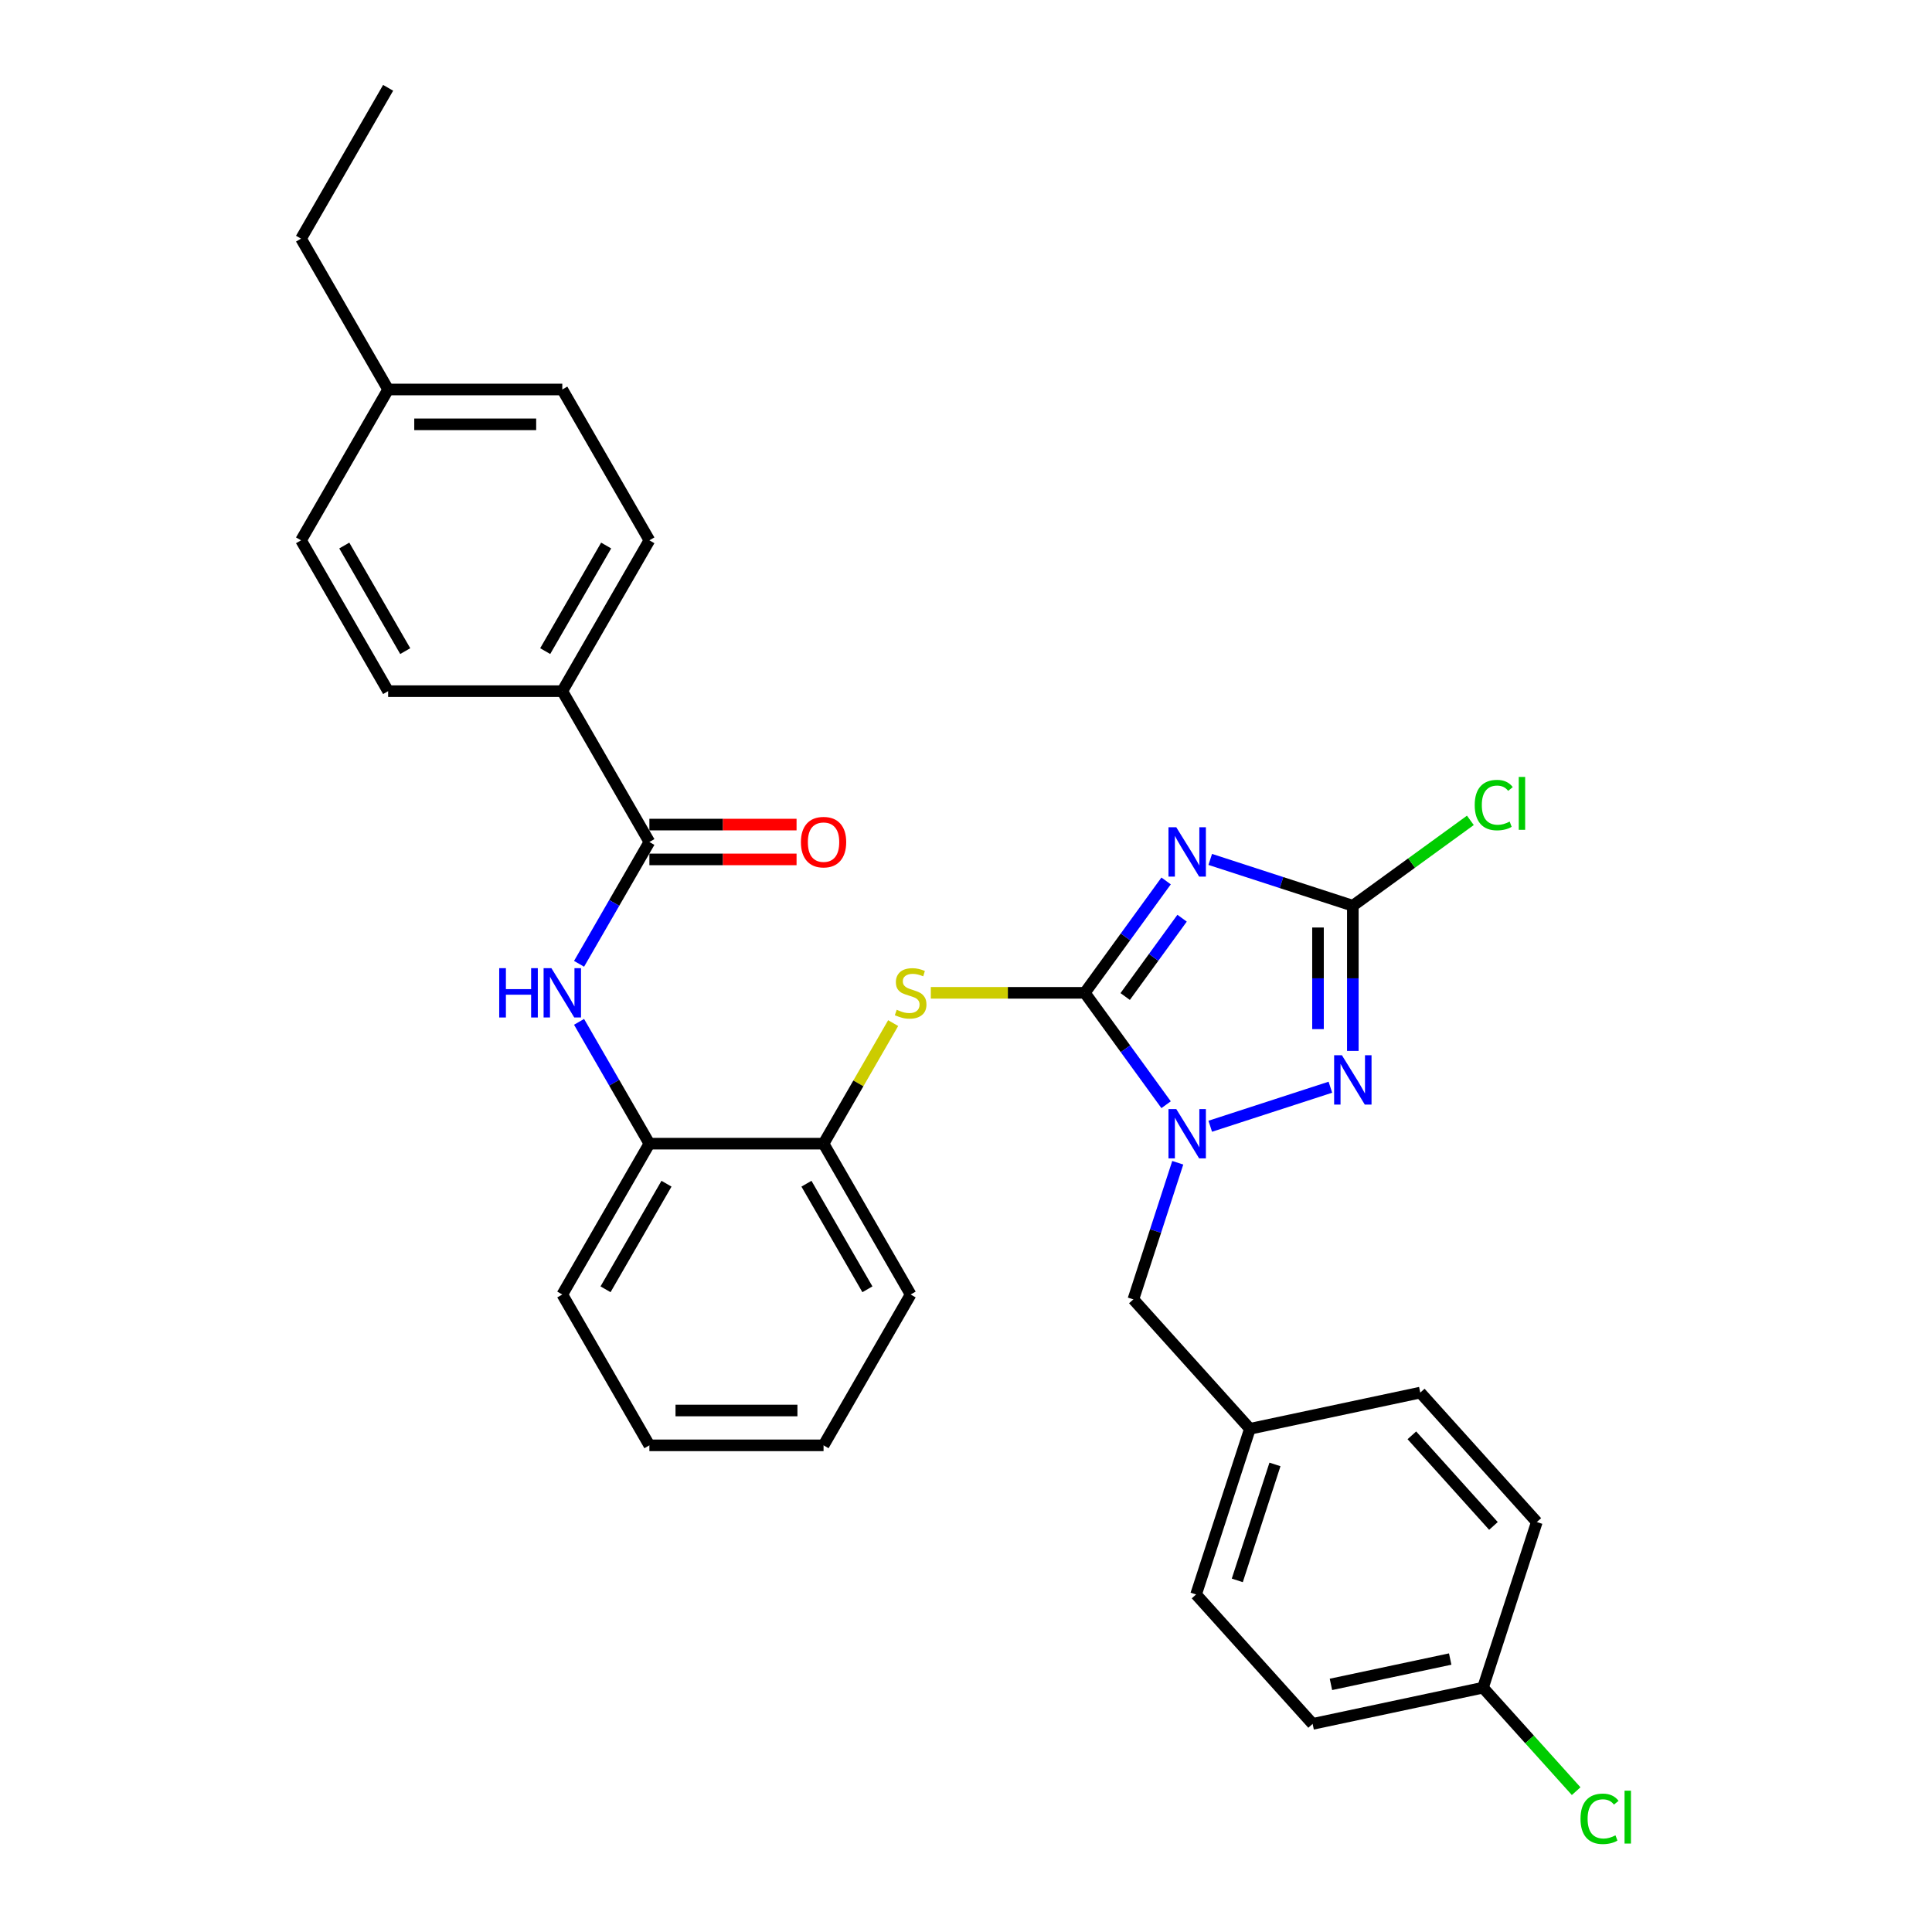 <?xml version='1.0' encoding='iso-8859-1'?>
<svg version='1.1' baseProfile='full'
              xmlns='http://www.w3.org/2000/svg'
                      xmlns:rdkit='http://www.rdkit.org/xml'
                      xmlns:xlink='http://www.w3.org/1999/xlink'
                  xml:space='preserve'
width='1000px' height='1000px' viewBox='0 0 1000 1000'>
<!-- END OF HEADER -->
<rect style='opacity:1.0;fill:#FFFFFF;stroke:none' width='1000' height='1000' x='0' y='0'> </rect>
<path class='bond-0' d='M 561.496,513.888 L 582.535,484.931' style='fill:none;fill-rule:evenodd;stroke:#000000;stroke-width:6px;stroke-linecap:butt;stroke-linejoin:miter;stroke-opacity:1' />
<path class='bond-0' d='M 582.535,484.931 L 603.573,455.974' style='fill:none;fill-rule:evenodd;stroke:#0000FF;stroke-width:6px;stroke-linecap:butt;stroke-linejoin:miter;stroke-opacity:1' />
<path class='bond-0' d='M 582.394,515.798 L 597.121,495.528' style='fill:none;fill-rule:evenodd;stroke:#000000;stroke-width:6px;stroke-linecap:butt;stroke-linejoin:miter;stroke-opacity:1' />
<path class='bond-0' d='M 597.121,495.528 L 611.848,475.259' style='fill:none;fill-rule:evenodd;stroke:#0000FF;stroke-width:6px;stroke-linecap:butt;stroke-linejoin:miter;stroke-opacity:1' />
<path class='bond-1' d='M 561.496,513.888 L 582.535,542.845' style='fill:none;fill-rule:evenodd;stroke:#000000;stroke-width:6px;stroke-linecap:butt;stroke-linejoin:miter;stroke-opacity:1' />
<path class='bond-1' d='M 582.535,542.845 L 603.573,571.801' style='fill:none;fill-rule:evenodd;stroke:#0000FF;stroke-width:6px;stroke-linecap:butt;stroke-linejoin:miter;stroke-opacity:1' />
<path class='bond-4' d='M 561.496,513.888 L 521.641,513.888' style='fill:none;fill-rule:evenodd;stroke:#000000;stroke-width:6px;stroke-linecap:butt;stroke-linejoin:miter;stroke-opacity:1' />
<path class='bond-4' d='M 521.641,513.888 L 481.786,513.888' style='fill:none;fill-rule:evenodd;stroke:#CCCC00;stroke-width:6px;stroke-linecap:butt;stroke-linejoin:miter;stroke-opacity:1' />
<path class='bond-3' d='M 626.421,444.833 L 663.322,456.823' style='fill:none;fill-rule:evenodd;stroke:#0000FF;stroke-width:6px;stroke-linecap:butt;stroke-linejoin:miter;stroke-opacity:1' />
<path class='bond-3' d='M 663.322,456.823 L 700.223,468.813' style='fill:none;fill-rule:evenodd;stroke:#000000;stroke-width:6px;stroke-linecap:butt;stroke-linejoin:miter;stroke-opacity:1' />
<path class='bond-2' d='M 626.421,582.942 L 688.601,562.739' style='fill:none;fill-rule:evenodd;stroke:#0000FF;stroke-width:6px;stroke-linecap:butt;stroke-linejoin:miter;stroke-opacity:1' />
<path class='bond-9' d='M 609.605,601.839 L 598.116,637.199' style='fill:none;fill-rule:evenodd;stroke:#0000FF;stroke-width:6px;stroke-linecap:butt;stroke-linejoin:miter;stroke-opacity:1' />
<path class='bond-9' d='M 598.116,637.199 L 586.627,672.558' style='fill:none;fill-rule:evenodd;stroke:#000000;stroke-width:6px;stroke-linecap:butt;stroke-linejoin:miter;stroke-opacity:1' />
<path class='bond-31' d='M 700.223,543.944 L 700.223,506.378' style='fill:none;fill-rule:evenodd;stroke:#0000FF;stroke-width:6px;stroke-linecap:butt;stroke-linejoin:miter;stroke-opacity:1' />
<path class='bond-31' d='M 700.223,506.378 L 700.223,468.813' style='fill:none;fill-rule:evenodd;stroke:#000000;stroke-width:6px;stroke-linecap:butt;stroke-linejoin:miter;stroke-opacity:1' />
<path class='bond-31' d='M 682.193,532.674 L 682.193,506.378' style='fill:none;fill-rule:evenodd;stroke:#0000FF;stroke-width:6px;stroke-linecap:butt;stroke-linejoin:miter;stroke-opacity:1' />
<path class='bond-31' d='M 682.193,506.378 L 682.193,480.082' style='fill:none;fill-rule:evenodd;stroke:#000000;stroke-width:6px;stroke-linecap:butt;stroke-linejoin:miter;stroke-opacity:1' />
<path class='bond-12' d='M 700.223,468.813 L 730.64,446.713' style='fill:none;fill-rule:evenodd;stroke:#000000;stroke-width:6px;stroke-linecap:butt;stroke-linejoin:miter;stroke-opacity:1' />
<path class='bond-12' d='M 730.64,446.713 L 761.058,424.614' style='fill:none;fill-rule:evenodd;stroke:#00CC00;stroke-width:6px;stroke-linecap:butt;stroke-linejoin:miter;stroke-opacity:1' />
<path class='bond-7' d='M 462.3,529.556 L 444.286,560.758' style='fill:none;fill-rule:evenodd;stroke:#CCCC00;stroke-width:6px;stroke-linecap:butt;stroke-linejoin:miter;stroke-opacity:1' />
<path class='bond-7' d='M 444.286,560.758 L 426.271,591.96' style='fill:none;fill-rule:evenodd;stroke:#000000;stroke-width:6px;stroke-linecap:butt;stroke-linejoin:miter;stroke-opacity:1' />
<path class='bond-5' d='M 336.121,435.815 L 317.919,467.342' style='fill:none;fill-rule:evenodd;stroke:#000000;stroke-width:6px;stroke-linecap:butt;stroke-linejoin:miter;stroke-opacity:1' />
<path class='bond-5' d='M 317.919,467.342 L 299.718,498.869' style='fill:none;fill-rule:evenodd;stroke:#0000FF;stroke-width:6px;stroke-linecap:butt;stroke-linejoin:miter;stroke-opacity:1' />
<path class='bond-10' d='M 336.121,435.815 L 291.046,357.743' style='fill:none;fill-rule:evenodd;stroke:#000000;stroke-width:6px;stroke-linecap:butt;stroke-linejoin:miter;stroke-opacity:1' />
<path class='bond-11' d='M 336.121,444.83 L 374.21,444.83' style='fill:none;fill-rule:evenodd;stroke:#000000;stroke-width:6px;stroke-linecap:butt;stroke-linejoin:miter;stroke-opacity:1' />
<path class='bond-11' d='M 374.21,444.83 L 412.298,444.83' style='fill:none;fill-rule:evenodd;stroke:#FF0000;stroke-width:6px;stroke-linecap:butt;stroke-linejoin:miter;stroke-opacity:1' />
<path class='bond-11' d='M 336.121,426.8 L 374.21,426.8' style='fill:none;fill-rule:evenodd;stroke:#000000;stroke-width:6px;stroke-linecap:butt;stroke-linejoin:miter;stroke-opacity:1' />
<path class='bond-11' d='M 374.21,426.8 L 412.298,426.8' style='fill:none;fill-rule:evenodd;stroke:#FF0000;stroke-width:6px;stroke-linecap:butt;stroke-linejoin:miter;stroke-opacity:1' />
<path class='bond-6' d='M 299.718,528.907 L 317.919,560.433' style='fill:none;fill-rule:evenodd;stroke:#0000FF;stroke-width:6px;stroke-linecap:butt;stroke-linejoin:miter;stroke-opacity:1' />
<path class='bond-6' d='M 317.919,560.433 L 336.121,591.96' style='fill:none;fill-rule:evenodd;stroke:#000000;stroke-width:6px;stroke-linecap:butt;stroke-linejoin:miter;stroke-opacity:1' />
<path class='bond-8' d='M 426.271,591.96 L 336.121,591.96' style='fill:none;fill-rule:evenodd;stroke:#000000;stroke-width:6px;stroke-linecap:butt;stroke-linejoin:miter;stroke-opacity:1' />
<path class='bond-26' d='M 426.271,591.96 L 471.346,670.032' style='fill:none;fill-rule:evenodd;stroke:#000000;stroke-width:6px;stroke-linecap:butt;stroke-linejoin:miter;stroke-opacity:1' />
<path class='bond-26' d='M 417.418,612.686 L 448.971,667.336' style='fill:none;fill-rule:evenodd;stroke:#000000;stroke-width:6px;stroke-linecap:butt;stroke-linejoin:miter;stroke-opacity:1' />
<path class='bond-25' d='M 336.121,591.96 L 291.046,670.032' style='fill:none;fill-rule:evenodd;stroke:#000000;stroke-width:6px;stroke-linecap:butt;stroke-linejoin:miter;stroke-opacity:1' />
<path class='bond-25' d='M 344.974,612.686 L 313.422,667.336' style='fill:none;fill-rule:evenodd;stroke:#000000;stroke-width:6px;stroke-linecap:butt;stroke-linejoin:miter;stroke-opacity:1' />
<path class='bond-15' d='M 586.627,672.558 L 646.949,739.553' style='fill:none;fill-rule:evenodd;stroke:#000000;stroke-width:6px;stroke-linecap:butt;stroke-linejoin:miter;stroke-opacity:1' />
<path class='bond-13' d='M 291.046,357.743 L 336.121,279.671' style='fill:none;fill-rule:evenodd;stroke:#000000;stroke-width:6px;stroke-linecap:butt;stroke-linejoin:miter;stroke-opacity:1' />
<path class='bond-13' d='M 282.193,337.017 L 313.746,282.367' style='fill:none;fill-rule:evenodd;stroke:#000000;stroke-width:6px;stroke-linecap:butt;stroke-linejoin:miter;stroke-opacity:1' />
<path class='bond-14' d='M 291.046,357.743 L 200.896,357.743' style='fill:none;fill-rule:evenodd;stroke:#000000;stroke-width:6px;stroke-linecap:butt;stroke-linejoin:miter;stroke-opacity:1' />
<path class='bond-18' d='M 336.121,279.671 L 291.046,201.599' style='fill:none;fill-rule:evenodd;stroke:#000000;stroke-width:6px;stroke-linecap:butt;stroke-linejoin:miter;stroke-opacity:1' />
<path class='bond-17' d='M 200.896,357.743 L 155.821,279.671' style='fill:none;fill-rule:evenodd;stroke:#000000;stroke-width:6px;stroke-linecap:butt;stroke-linejoin:miter;stroke-opacity:1' />
<path class='bond-17' d='M 209.75,337.017 L 178.197,282.367' style='fill:none;fill-rule:evenodd;stroke:#000000;stroke-width:6px;stroke-linecap:butt;stroke-linejoin:miter;stroke-opacity:1' />
<path class='bond-21' d='M 646.949,739.553 L 735.129,720.809' style='fill:none;fill-rule:evenodd;stroke:#000000;stroke-width:6px;stroke-linecap:butt;stroke-linejoin:miter;stroke-opacity:1' />
<path class='bond-22' d='M 646.949,739.553 L 619.091,825.29' style='fill:none;fill-rule:evenodd;stroke:#000000;stroke-width:6px;stroke-linecap:butt;stroke-linejoin:miter;stroke-opacity:1' />
<path class='bond-22' d='M 659.918,757.985 L 640.418,818.001' style='fill:none;fill-rule:evenodd;stroke:#000000;stroke-width:6px;stroke-linecap:butt;stroke-linejoin:miter;stroke-opacity:1' />
<path class='bond-16' d='M 767.594,873.542 L 679.414,892.285' style='fill:none;fill-rule:evenodd;stroke:#000000;stroke-width:6px;stroke-linecap:butt;stroke-linejoin:miter;stroke-opacity:1' />
<path class='bond-16' d='M 750.618,858.717 L 688.892,871.837' style='fill:none;fill-rule:evenodd;stroke:#000000;stroke-width:6px;stroke-linecap:butt;stroke-linejoin:miter;stroke-opacity:1' />
<path class='bond-20' d='M 767.594,873.542 L 791.705,900.321' style='fill:none;fill-rule:evenodd;stroke:#000000;stroke-width:6px;stroke-linecap:butt;stroke-linejoin:miter;stroke-opacity:1' />
<path class='bond-20' d='M 791.705,900.321 L 815.817,927.1' style='fill:none;fill-rule:evenodd;stroke:#00CC00;stroke-width:6px;stroke-linecap:butt;stroke-linejoin:miter;stroke-opacity:1' />
<path class='bond-33' d='M 767.594,873.542 L 795.451,787.804' style='fill:none;fill-rule:evenodd;stroke:#000000;stroke-width:6px;stroke-linecap:butt;stroke-linejoin:miter;stroke-opacity:1' />
<path class='bond-19' d='M 155.821,279.671 L 200.896,201.599' style='fill:none;fill-rule:evenodd;stroke:#000000;stroke-width:6px;stroke-linecap:butt;stroke-linejoin:miter;stroke-opacity:1' />
<path class='bond-34' d='M 291.046,201.599 L 200.896,201.599' style='fill:none;fill-rule:evenodd;stroke:#000000;stroke-width:6px;stroke-linecap:butt;stroke-linejoin:miter;stroke-opacity:1' />
<path class='bond-34' d='M 277.524,219.629 L 214.419,219.629' style='fill:none;fill-rule:evenodd;stroke:#000000;stroke-width:6px;stroke-linecap:butt;stroke-linejoin:miter;stroke-opacity:1' />
<path class='bond-27' d='M 200.896,201.599 L 155.821,123.527' style='fill:none;fill-rule:evenodd;stroke:#000000;stroke-width:6px;stroke-linecap:butt;stroke-linejoin:miter;stroke-opacity:1' />
<path class='bond-24' d='M 735.129,720.809 L 795.451,787.804' style='fill:none;fill-rule:evenodd;stroke:#000000;stroke-width:6px;stroke-linecap:butt;stroke-linejoin:miter;stroke-opacity:1' />
<path class='bond-24' d='M 730.779,742.923 L 773.004,789.819' style='fill:none;fill-rule:evenodd;stroke:#000000;stroke-width:6px;stroke-linecap:butt;stroke-linejoin:miter;stroke-opacity:1' />
<path class='bond-23' d='M 619.091,825.29 L 679.414,892.285' style='fill:none;fill-rule:evenodd;stroke:#000000;stroke-width:6px;stroke-linecap:butt;stroke-linejoin:miter;stroke-opacity:1' />
<path class='bond-32' d='M 291.046,670.032 L 336.121,748.104' style='fill:none;fill-rule:evenodd;stroke:#000000;stroke-width:6px;stroke-linecap:butt;stroke-linejoin:miter;stroke-opacity:1' />
<path class='bond-29' d='M 471.346,670.032 L 426.271,748.104' style='fill:none;fill-rule:evenodd;stroke:#000000;stroke-width:6px;stroke-linecap:butt;stroke-linejoin:miter;stroke-opacity:1' />
<path class='bond-28' d='M 155.821,123.527 L 200.896,45.455' style='fill:none;fill-rule:evenodd;stroke:#000000;stroke-width:6px;stroke-linecap:butt;stroke-linejoin:miter;stroke-opacity:1' />
<path class='bond-30' d='M 426.271,748.104 L 336.121,748.104' style='fill:none;fill-rule:evenodd;stroke:#000000;stroke-width:6px;stroke-linecap:butt;stroke-linejoin:miter;stroke-opacity:1' />
<path class='bond-30' d='M 412.749,730.074 L 349.644,730.074' style='fill:none;fill-rule:evenodd;stroke:#000000;stroke-width:6px;stroke-linecap:butt;stroke-linejoin:miter;stroke-opacity:1' />
<path  class='atom-1' d='M 608.842 428.189
L 617.208 441.712
Q 618.037 443.046, 619.371 445.462
Q 620.705 447.878, 620.778 448.022
L 620.778 428.189
L 624.167 428.189
L 624.167 453.72
L 620.669 453.72
L 611.69 438.935
Q 610.645 437.204, 609.527 435.221
Q 608.445 433.238, 608.12 432.625
L 608.12 453.72
L 604.803 453.72
L 604.803 428.189
L 608.842 428.189
' fill='#0000FF'/>
<path  class='atom-2' d='M 608.842 574.055
L 617.208 587.578
Q 618.037 588.912, 619.371 591.328
Q 620.705 593.744, 620.778 593.888
L 620.778 574.055
L 624.167 574.055
L 624.167 599.586
L 620.669 599.586
L 611.69 584.801
Q 610.645 583.07, 609.527 581.087
Q 608.445 579.104, 608.12 578.491
L 608.12 599.586
L 604.803 599.586
L 604.803 574.055
L 608.842 574.055
' fill='#0000FF'/>
<path  class='atom-3' d='M 694.579 546.197
L 702.945 559.72
Q 703.775 561.054, 705.109 563.47
Q 706.443 565.886, 706.515 566.03
L 706.515 546.197
L 709.905 546.197
L 709.905 571.728
L 706.407 571.728
L 697.428 556.943
Q 696.382 555.212, 695.265 553.229
Q 694.183 551.246, 693.858 550.633
L 693.858 571.728
L 690.541 571.728
L 690.541 546.197
L 694.579 546.197
' fill='#0000FF'/>
<path  class='atom-5' d='M 464.134 522.65
Q 464.423 522.758, 465.613 523.263
Q 466.803 523.768, 468.101 524.093
Q 469.435 524.381, 470.733 524.381
Q 473.149 524.381, 474.556 523.227
Q 475.962 522.037, 475.962 519.982
Q 475.962 518.575, 475.241 517.71
Q 474.556 516.845, 473.474 516.376
Q 472.392 515.907, 470.589 515.366
Q 468.317 514.681, 466.947 514.032
Q 465.613 513.383, 464.639 512.012
Q 463.702 510.642, 463.702 508.334
Q 463.702 505.125, 465.865 503.142
Q 468.065 501.158, 472.392 501.158
Q 475.349 501.158, 478.702 502.565
L 477.873 505.341
Q 474.808 504.079, 472.5 504.079
Q 470.012 504.079, 468.642 505.125
Q 467.271 506.135, 467.308 507.902
Q 467.308 509.272, 467.993 510.101
Q 468.714 510.931, 469.724 511.399
Q 470.769 511.868, 472.5 512.409
Q 474.808 513.13, 476.178 513.852
Q 477.549 514.573, 478.522 516.051
Q 479.532 517.494, 479.532 519.982
Q 479.532 523.516, 477.152 525.427
Q 474.808 527.302, 470.877 527.302
Q 468.606 527.302, 466.875 526.797
Q 465.18 526.328, 463.161 525.499
L 464.134 522.65
' fill='#CCCC00'/>
<path  class='atom-7' d='M 258.394 501.122
L 261.856 501.122
L 261.856 511.976
L 274.909 511.976
L 274.909 501.122
L 278.371 501.122
L 278.371 526.653
L 274.909 526.653
L 274.909 514.861
L 261.856 514.861
L 261.856 526.653
L 258.394 526.653
L 258.394 501.122
' fill='#0000FF'/>
<path  class='atom-7' d='M 285.403 501.122
L 293.769 514.645
Q 294.598 515.979, 295.932 518.395
Q 297.267 520.811, 297.339 520.955
L 297.339 501.122
L 300.728 501.122
L 300.728 526.653
L 297.231 526.653
L 288.252 511.868
Q 287.206 510.137, 286.088 508.154
Q 285.006 506.171, 284.682 505.558
L 284.682 526.653
L 281.364 526.653
L 281.364 501.122
L 285.403 501.122
' fill='#0000FF'/>
<path  class='atom-12' d='M 414.552 435.888
Q 414.552 429.757, 417.581 426.332
Q 420.61 422.906, 426.271 422.906
Q 431.933 422.906, 434.962 426.332
Q 437.991 429.757, 437.991 435.888
Q 437.991 442.09, 434.926 445.624
Q 431.861 449.122, 426.271 449.122
Q 420.646 449.122, 417.581 445.624
Q 414.552 442.126, 414.552 435.888
M 426.271 446.237
Q 430.166 446.237, 432.257 443.64
Q 434.385 441.008, 434.385 435.888
Q 434.385 430.875, 432.257 428.351
Q 430.166 425.791, 426.271 425.791
Q 422.377 425.791, 420.249 428.315
Q 418.158 430.839, 418.158 435.888
Q 418.158 441.044, 420.249 443.64
Q 422.377 446.237, 426.271 446.237
' fill='#FF0000'/>
<path  class='atom-13' d='M 763.311 416.707
Q 763.311 410.361, 766.268 407.043
Q 769.261 403.69, 774.923 403.69
Q 780.187 403.69, 783 407.404
L 780.62 409.351
Q 778.565 406.647, 774.923 406.647
Q 771.064 406.647, 769.009 409.243
Q 766.989 411.803, 766.989 416.707
Q 766.989 421.756, 769.081 424.352
Q 771.208 426.948, 775.319 426.948
Q 778.132 426.948, 781.413 425.253
L 782.423 427.958
Q 781.089 428.823, 779.069 429.328
Q 777.05 429.833, 774.814 429.833
Q 769.261 429.833, 766.268 426.443
Q 763.311 423.054, 763.311 416.707
' fill='#00CC00'/>
<path  class='atom-13' d='M 786.101 402.139
L 789.419 402.139
L 789.419 429.509
L 786.101 429.509
L 786.101 402.139
' fill='#00CC00'/>
<path  class='atom-21' d='M 818.071 941.42
Q 818.071 935.073, 821.028 931.756
Q 824.021 928.402, 829.683 928.402
Q 834.947 928.402, 837.76 932.116
L 835.38 934.063
Q 833.325 931.359, 829.683 931.359
Q 825.824 931.359, 823.769 933.955
Q 821.749 936.515, 821.749 941.42
Q 821.749 946.468, 823.841 949.064
Q 825.968 951.661, 830.079 951.661
Q 832.892 951.661, 836.173 949.966
L 837.183 952.67
Q 835.849 953.536, 833.829 954.041
Q 831.81 954.545, 829.574 954.545
Q 824.021 954.545, 821.028 951.156
Q 818.071 947.766, 818.071 941.42
' fill='#00CC00'/>
<path  class='atom-21' d='M 840.861 926.851
L 844.179 926.851
L 844.179 954.221
L 840.861 954.221
L 840.861 926.851
' fill='#00CC00'/>
</svg>
